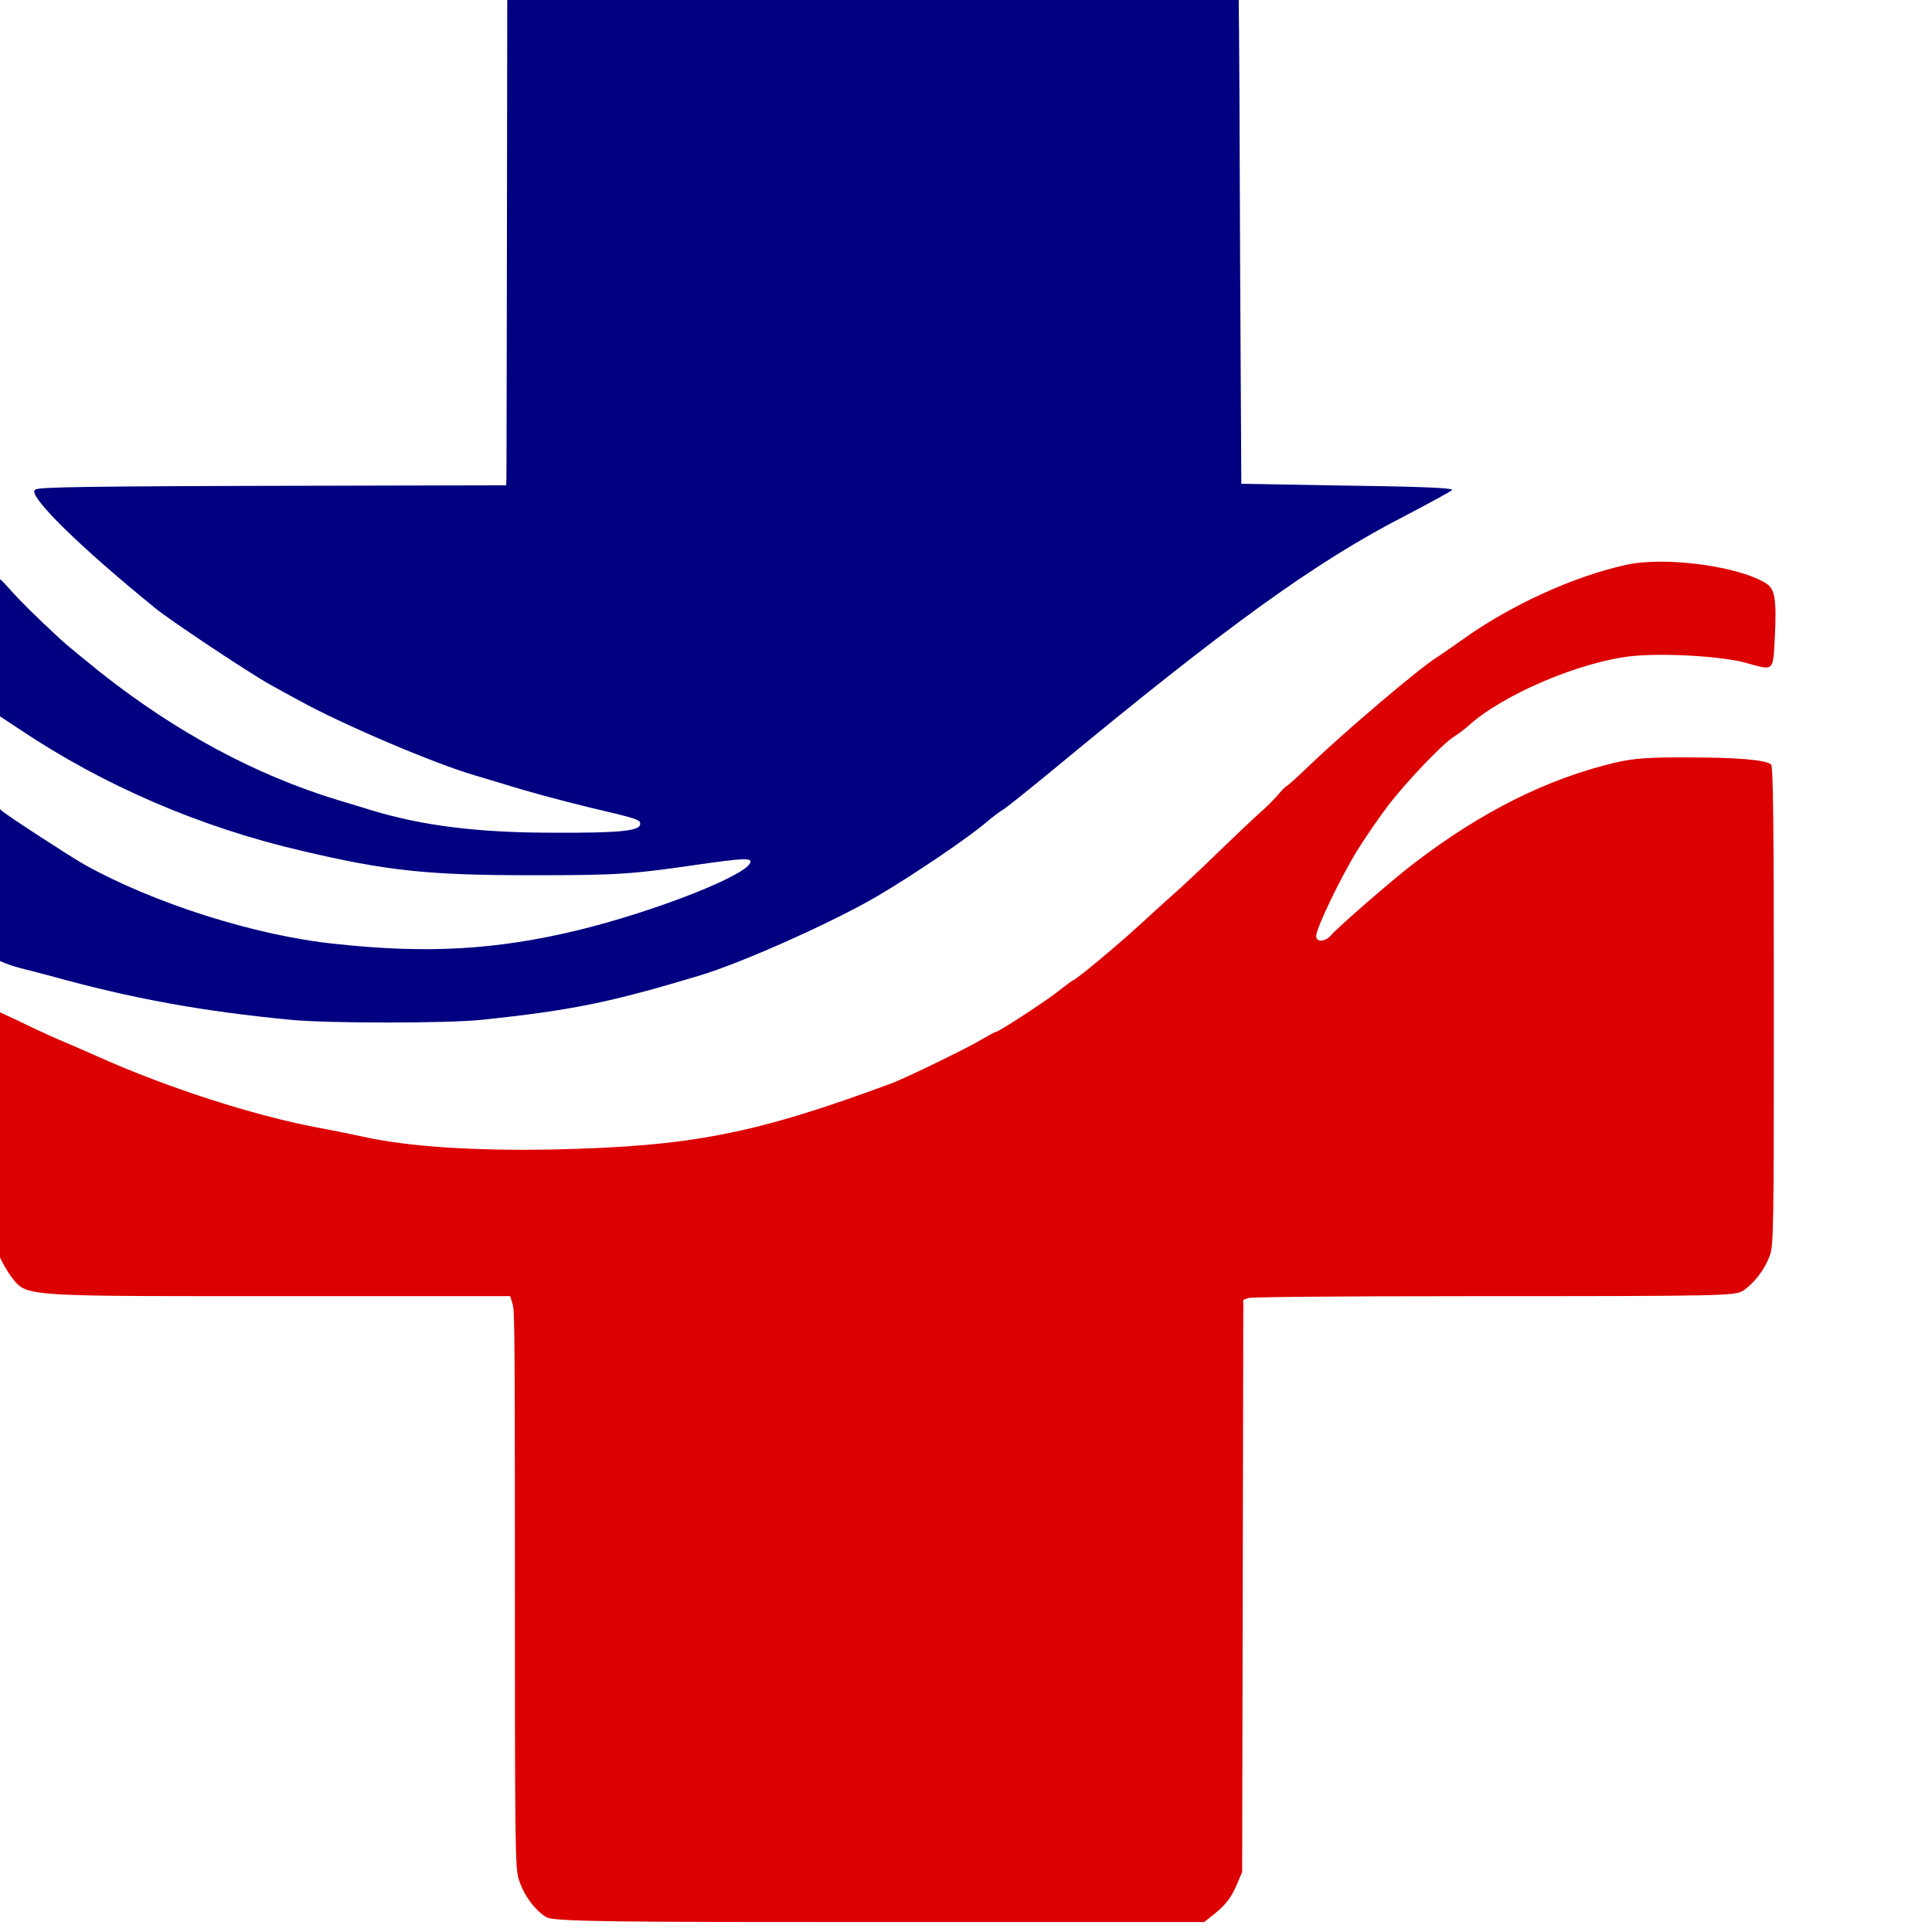 <?xml version="1.0" encoding="UTF-8" standalone="no"?>
<!-- Created with Inkscape (http://www.inkscape.org/) -->

<svg
   width="31.75mm"
   height="31.75mm"
   viewBox="0 0 31.75 31.75"
   version="1.1"
   id="svg358"
   xmlns="http://www.w3.org/2000/svg"
   xmlns:svg="http://www.w3.org/2000/svg">
  <defs
     id="defs355" />
  <g
     id="layer1"
     transform="translate(-1.397,-3.461)">
    <g
       transform="matrix(0.004,0,0,-0.005,0.294,37.905)"
       fill="#000000"
       stroke="none"
       id="g35272"
       style="fill:#ff0000;fill-opacity:1;stroke-width:1.125">
      <path
         d="m 2495.229,7289.677 c -42.429,-19.963 -86.786,-64.88 -111.857,-115.786 l -23.143,-44.917 -1.929,-1112.939 c -0.964,-611.867 -1.929,-687.378 -1.929,-699.356 l -0.964,-22.957 -1094.465,-1.996 c -798.43,-1.996 -835.107,-5.989 -842.821,-13.974 -22.179,-22.957 186.107,-186.654 494.679,-387.283 63.643,-41.922 392.465,-216.599 474.429,-252.532 27,-11.978 81,-35.934 120.536,-52.902 179.357,-78.854 551.572,-205.619 718.394,-244.547 37.607,-8.983 91.607,-21.959 120.536,-28.946 94.5,-23.956 234.322,-53.9 347.143,-75.86 202.5,-37.93 212.143,-40.924 212.143,-54.898 0,-22.957 -80.036,-29.945 -356.786,-28.946 -310.5,0 -538.072,22.957 -747.322,73.863 -21.214,4.991 -83.893,20.961 -139.822,33.937 -334.607,81.848 -658.608,220.591 -969.108,416.229 -68.464,43.919 -144.643,93.826 -168.75,111.793 -108.964,80.85 -162.964,123.771 -207.322,163.697 -26.036,23.956 -51.107,42.92 -55.929,42.92 -3.857,0 -5.786,-101.811 -4.821,-225.582 l 2.893,-225.582 98.357,-51.904 c 342.322,-183.66 740.572,-321.405 1160.037,-399.261 351,-65.878 516.858,-79.852 945.001,-79.852 353.893,0 405.965,2.994 689.465,35.934 166.822,18.965 207.322,20.961 207.322,8.983 0,-40.924 -386.679,-162.699 -708.751,-225.582 -336.536,-64.88 -619.072,-77.856 -998.037,-44.917 -328.822,26.95 -749.251,134.75 -1031.787,261.516 -67.5,30.943 -331.715,168.688 -341.357,178.669 -5.786,4.991 -13.5,8.983 -17.357,8.983 -3.857,0 -7.714,-111.793 -7.714,-248.54 V 3738.601 l 26.036,-9.982 c 15.429,-5.989 51.107,-15.97 80.036,-21.959 28.929,-5.989 83.893,-16.969 120.536,-24.954 336.536,-74.861 624.858,-116.784 988.394,-144.732 152.357,-11.978 646.072,-11.978 785.894,0 369.322,30.943 526.501,56.895 891.965,144.732 176.464,41.922 551.572,176.673 732.858,261.516 146.572,68.873 380.893,195.638 450.322,244.547 22.178,14.972 50.143,31.941 62.679,37.93 12.536,4.991 107.036,65.878 210.214,133.752 714.536,473.124 1077.108,682.736 1446.43,834.455 98.357,40.924 184.179,78.854 191.893,83.845 9.643,7.985 -137.893,11.978 -511.072,15.97 l -354.735,4.991 -4.822,697.36 c -3.857,964.215 -6.75,1136.895 -19.286,1162.847 -25.072,53.9 -68.464,104.806 -107.036,124.769 -35.679,19.963 -62.679,19.963 -1162.93,19.963 -921.858,-0.998 -1562.233,-2.994 -1586.34,-13.974 z"
         id="path35268"
         style="fill:#000080;fill-opacity:1;stroke-width:1.104" />
      <path
         d="m 6955.985,5032.206 c -216,-37.93 -478.286,-133.752 -675.001,-247.542 -39.536,-21.959 -84.857,-47.911 -101.25,-55.897 -72.322,-35.933 -375.108,-241.553 -523.608,-355.342 -48.214,-36.932 -90.643,-67.874 -93.536,-67.874 -2.893,0 -17.357,-10.98 -31.821,-24.954 -14.464,-13.974 -43.393,-37.93 -64.607,-52.902 -21.214,-14.972 -89.679,-65.878 -151.393,-113.789 -62.679,-48.909 -145.607,-111.793 -185.143,-140.739 -39.536,-27.948 -119.572,-85.841 -176.464,-127.763 -95.464,-69.871 -259.393,-178.669 -269.036,-178.669 -1.929,0 -30.857,-16.969 -63.643,-37.93 -58.821,-35.934 -242.036,-131.756 -253.607,-131.756 -3.857,0 -30.857,-11.978 -60.75,-25.952 -62.679,-29.945 -305.679,-123.771 -363.536,-141.738 -565.072,-167.69 -825.429,-208.614 -1395.323,-218.595 -317.25,-4.991 -595.929,8.983 -779.144,41.922 -45.322,7.985 -132.107,21.959 -192.857,30.943 -257.464,38.928 -610.393,129.76 -891.965,230.573 -53.036,18.965 -128.25,44.917 -166.822,57.893 -37.607,12.976 -110.893,39.926 -161.036,59.889 -50.143,18.965 -93.536,34.935 -96.429,34.935 -2.893,0 -4.821,-172.68 -4.821,-384.288 0,-364.325 0.964,-385.287 19.286,-422.218 10.607,-20.961 33.75,-51.904 50.143,-69.871 66.536,-65.878 30.515,-61.885 1232.98,-61.885 h 815.292 l 9.643,-25.952 c 6.75,-15.97 9.643,-31.993 9.643,-739.683 0,-1064.03 0,-1114.936 17.357,-1154.862 21.214,-50.906 65.572,-97.819 111.857,-120.776 30.857,-14.972 312.116,-15.97 1341.974,-15.97 h 1360.481 l 34.714,21.959 c 51.107,31.941 77.143,57.893 100.286,102.81 l 21.214,39.926 2.893,1138.891 1.929,741.679 22.179,5.989 c 11.571,2.994 324.313,5.989 918.314,5.989 1046.251,0 1080.965,0.998 1114.715,18.965 46.286,25.952 86.786,68.872 108,114.787 15.429,34.935 16.393,91.83 16.393,822.477 0,601.886 -2.893,786.544 -11.572,791.534 -23.143,14.972 -139.821,22.957 -340.393,22.957 -156.214,0.998 -224.679,-2.994 -298.929,-16.969 -278.679,-52.902 -546.751,-159.704 -821.572,-327.394 -89.679,-53.9 -315.322,-211.608 -346.179,-239.556 -24.107,-22.957 -61.714,-24.954 -61.714,-2.994 0,24.954 100.286,192.643 170.679,283.475 36.643,46.913 94.5,113.789 129.214,149.723 77.143,78.854 219.857,198.632 264.215,220.592 17.357,8.983 44.357,24.954 59.786,35.934 141.75,103.808 464.786,213.605 678.858,230.573 133.072,9.982 363.536,-0.998 459.965,-21.959 120.536,-26.95 113.786,-30.943 121.5,81.848 7.714,121.775 0.964,158.706 -31.822,176.673 -108.964,57.893 -417.536,91.83 -579.536,62.884 z"
         id="path35270"
         style="fill:#dc0000;fill-opacity:1;stroke-width:1.104" />
    </g>
  </g>
</svg>
